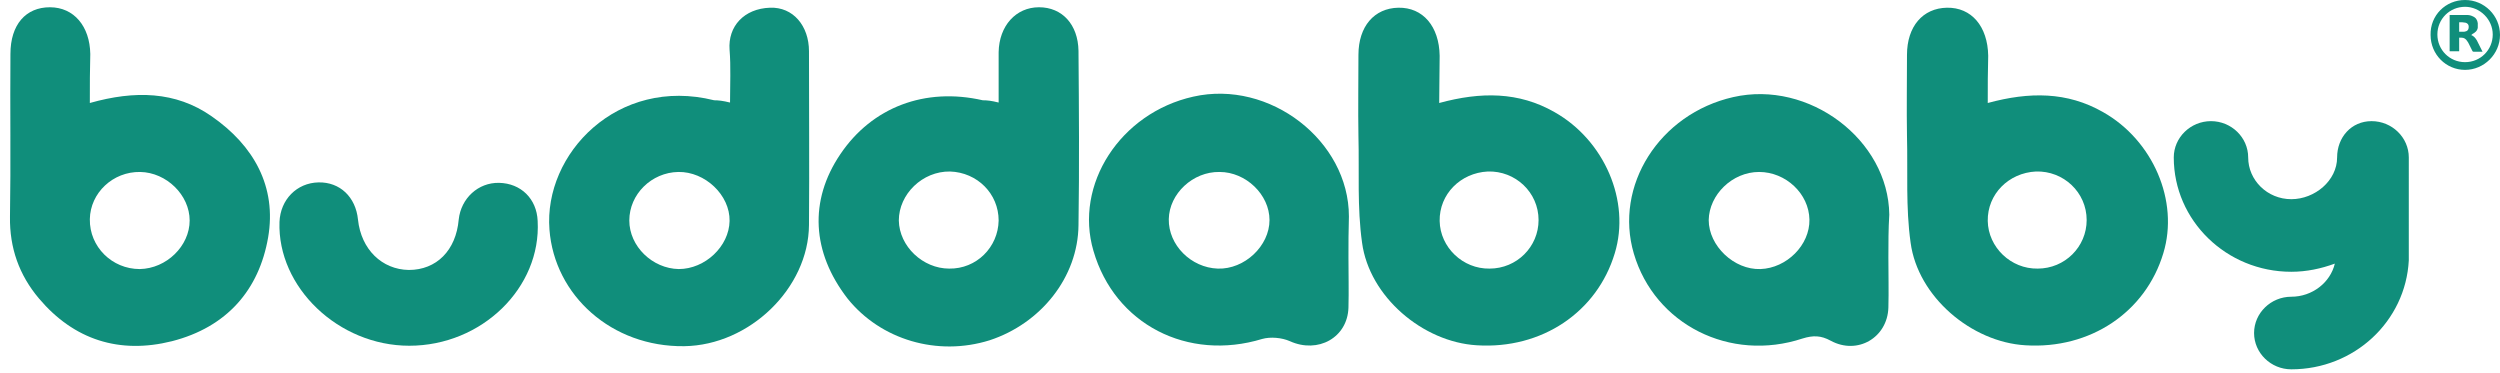 <?xml version="1.0" encoding="utf-8"?>
<!-- Generator: Adobe Illustrator 23.0.1, SVG Export Plug-In . SVG Version: 6.00 Build 0)  -->
<svg version="1.1" id="Layer_1" xmlns="http://www.w3.org/2000/svg" xmlns:xlink="http://www.w3.org/1999/xlink" x="0px" y="0px"
	 viewBox="0 0 551 82.2" style="enable-background:new 0 0 551 82.2;" xml:space="preserve">
<style type="text/css">
	.st0{fill:#108E7B;}
</style>
<g>
	<g>
		<g>
			<path class="st0" d="M543.3,0c4.2,0,7.7,3.4,7.7,7.7c0,4.2-3.5,7.7-7.7,7.7s-7.6-3.4-7.6-7.7C535.6,3.4,539,0,543.3,0z
				 M543.3,1.5c-3.4,0-6.1,2.7-6.1,6.1s2.7,6.1,6.1,6.1c3.4,0,6.1-2.7,6.1-6.1C549.4,4.3,546.6,1.5,543.3,1.5z"/>
			<path class="st0" d="M544.6,7.7c0.6,0.2,1,0.7,1.3,1.2c0.4,0.8,0.8,1.6,1.2,2.4c0,0,0,0.1,0.1,0.1c-0.1,0-0.1,0-0.2,0
				c-0.6,0-1.2,0-1.8,0c-0.1,0-0.2,0-0.3-0.2c-0.3-0.6-0.6-1.2-0.9-1.8c-0.1-0.1-0.1-0.2-0.2-0.3c-0.3-0.5-0.7-0.8-1.3-0.8
				c-0.2,0-0.3,0-0.5,0c0,1,0,2,0,3c-0.7,0-1.4,0-2.1,0c0-2.7,0-5.3,0-8h0.1c1.2,0,2.4,0,3.7,0c0.5,0,0.9,0.1,1.3,0.3
				c0.7,0.3,1,0.8,1.1,1.5c0,0.3,0,0.7,0,1c-0.1,0.7-0.6,1.1-1.2,1.4C544.8,7.7,544.7,7.7,544.6,7.7z M542,7c0.4,0,0.7,0,1.1,0
				c0.7-0.1,1-0.4,1-1.1V5.8c0-0.4-0.3-0.7-0.7-0.8c-0.5-0.1-0.9-0.1-1.4-0.1C542,5.7,542,6.3,542,7z"/>
		</g>
	</g>
</g>
<g id="Isolation_Mode">
</g>
<g>
	<g>
		<path class="st0" d="M317.2,22.7c9.2-2.5,17.5-2.5,25.4,2c11,6.2,16.8,19.6,13.3,31.1c-3.9,13-16.1,21.2-30.4,20.3
			c-11.9-0.7-23.7-10.7-25.3-22.6c-1.1-7.8-0.6-15.7-0.8-23.5c-0.1-6,0-12,0-17.9c0-6.3,3.5-10.3,8.8-10.4c5.4-0.1,9,4.1,9.1,10.6
			C317.3,15.6,317.2,19,317.2,22.7z M317.3,48.7c0.1,5.8,5.1,10.6,11,10.5c6,0,10.8-4.8,10.8-10.7c0-6.1-5.1-10.9-11.2-10.7
			C321.9,38.1,317.2,42.8,317.3,48.7z"/>
		<path class="st0" d="M160.9,22.6c0-4.1,0.2-7.9-0.1-11.6c-0.4-5.2,3.2-9.1,8.9-9.3c5.1-0.2,8.6,4,8.6,9.6c0,12.7,0.1,25.5,0,38.3
			c-0.1,13.9-13.1,26.5-27.5,26.7c-16,0.2-28.6-11.2-29.7-25.7c-1.3-16.7,15-33.8,36.3-28.5C158.3,22.1,159.3,22.2,160.9,22.6z
			 M138.7,48.6c0,5.7,5.1,10.6,10.9,10.7c5.8,0,11.1-5,11.2-10.6c0.1-5.7-5.4-10.9-11.3-10.8C143.6,38,138.7,42.8,138.7,48.6z"/>
		<path class="st0" d="M19.8,22.7c9.9-2.8,18.9-2.6,26.8,2.9c9.4,6.5,14.4,15.6,12.5,26.7c-2,11.6-9.1,19.8-21.2,22.9
			c-11.6,2.9-21.6-0.3-29.3-9.4c-4.4-5.2-6.5-11.2-6.4-18c0.2-12,0-23.9,0.1-35.9c0-6.5,3.4-10.3,8.7-10.3s8.8,4.2,8.9,10.3
			C19.8,15.3,19.8,18.7,19.8,22.7z M19.8,48.3c-0.1,6.1,4.9,11,11,11c5.9-0.1,11-5.1,11-10.7c0-5.6-5.1-10.6-10.9-10.7
			C24.9,37.8,19.9,42.5,19.8,48.3z"/>
		<path class="st0" d="M220.1,22.6c0-4.1,0-7.6,0-11.1c0.1-5.8,3.8-9.9,8.9-9.9c5.1,0,8.6,3.8,8.7,9.6c0.1,12.8,0.2,25.5,0,38.4
			c-0.1,11.5-8.3,21.7-19.6,25.4c-11.5,3.6-24-0.1-31.3-9.2c-7.9-10.2-8.5-21.6-1.6-31.8c7-10.4,18.7-14.8,31.4-11.9
			C217.6,22.1,218.5,22.2,220.1,22.6z M220.1,48.6c0-5.9-4.7-10.6-10.7-10.8c-6.1-0.1-11.3,5-11.3,10.8c0.1,5.7,5.3,10.6,11.1,10.6
			C215.2,59.3,220,54.5,220.1,48.6z"/>
		<path class="st0" d="M297.2,56.8c0,3.7,0.1,7.3,0,11c-0.2,6.6-6.7,10.2-12.9,7.4c-1.8-0.8-4.3-1-6.1-0.5
			c-16.4,5-32.5-3.2-37.2-19.4c-4.3-14.6,5.9-30.4,22-34c16.8-3.8,34.3,9.7,34.3,26.4C297.2,50.8,297.2,53.8,297.2,56.8z
			 M257.6,48.3c-0.1,5.7,4.9,10.7,10.8,10.9c5.9,0.2,11.4-5,11.4-10.7c0-5.6-5.2-10.6-11-10.6C262.9,37.8,257.7,42.7,257.6,48.3z"/>
		<path class="st0" d="M416.2,56.8c0,3.7,0.1,7.3,0,11c-0.2,6.6-6.8,10.5-12.7,7.3c-2.2-1.2-3.9-1.2-6.2-0.5
			c-16,5.3-32.6-3.1-37.2-18.7c-4.4-14.9,5.6-30.8,21.9-34.5c16.7-3.8,34.2,9.4,34.4,25.9C416.2,50.5,416.2,53.6,416.2,56.8
			L416.2,56.8z M398.8,48.4c-0.1-5.7-5.2-10.5-11.1-10.5c-5.9,0-11,5-11.1,10.6c0,5.7,5.6,11,11.4,10.8
			C393.8,59.1,398.9,54,398.8,48.4z"/>
		<path class="st0" d="M438.1,22.7c9.2-2.5,17.5-2.5,25.4,2c11,6.2,16.8,19.6,13.3,31.1c-3.9,13-16.1,21.2-30.4,20.3
			c-11.9-0.7-23.7-10.7-25.3-22.6c-1.1-7.8-0.6-15.7-0.8-23.5c-0.1-6,0-12,0-17.9c0-6.3,3.5-10.3,8.8-10.4c5.4-0.1,9,4.1,9.1,10.6
			C438.1,15.6,438.1,19,438.1,22.7z M438.1,48.7c0.1,5.8,5.1,10.6,11,10.5c6,0,10.8-4.8,10.8-10.7c0-6.1-5.1-10.9-11.2-10.7
			C442.7,38.1,438,42.8,438.1,48.7z"/>
		<path class="st0" d="M90.2,76.2c-15.6,0-29.1-12.9-28.6-27.3c0.2-4.9,3.8-8.6,8.6-8.7c4.7-0.1,8.2,3.2,8.7,8.2
			c0.7,6.6,5.3,11,11.2,11.1c6.1,0,10.4-4.3,11-11.1c0.5-4.7,4.3-8.2,8.9-8.1c4.8,0.1,8.3,3.5,8.5,8.4
			C119.3,63.4,106.2,76.2,90.2,76.2z"/>
	</g>
</g>
<path class="st0" d="M530.9,34.7c0-4.4-3.7-8-8.2-8c-4.5,0-7.6,3.6-7.6,8c0,5.1-4.9,9.2-10.1,9.2c-5.3,0-9.5-4.2-9.5-9.2
	c0-4.4-3.7-8-8.2-8c-4.5,0-8.2,3.6-8.2,8c0,13.9,11.6,25.2,25.9,25.2c3.4,0,6.6-0.7,9.6-1.8c-1,4.2-5,7.3-9.6,7.3
	c-4.5,0-8.2,3.6-8.2,8c0,4.4,3.7,8,8.2,8c13.9,0,25.2-10.6,25.9-24c0-0.2,0-0.5,0-0.7V36.4c0-0.2,0-0.4,0-0.6
	C530.9,35.5,530.9,35.1,530.9,34.7z"/>
</svg>
